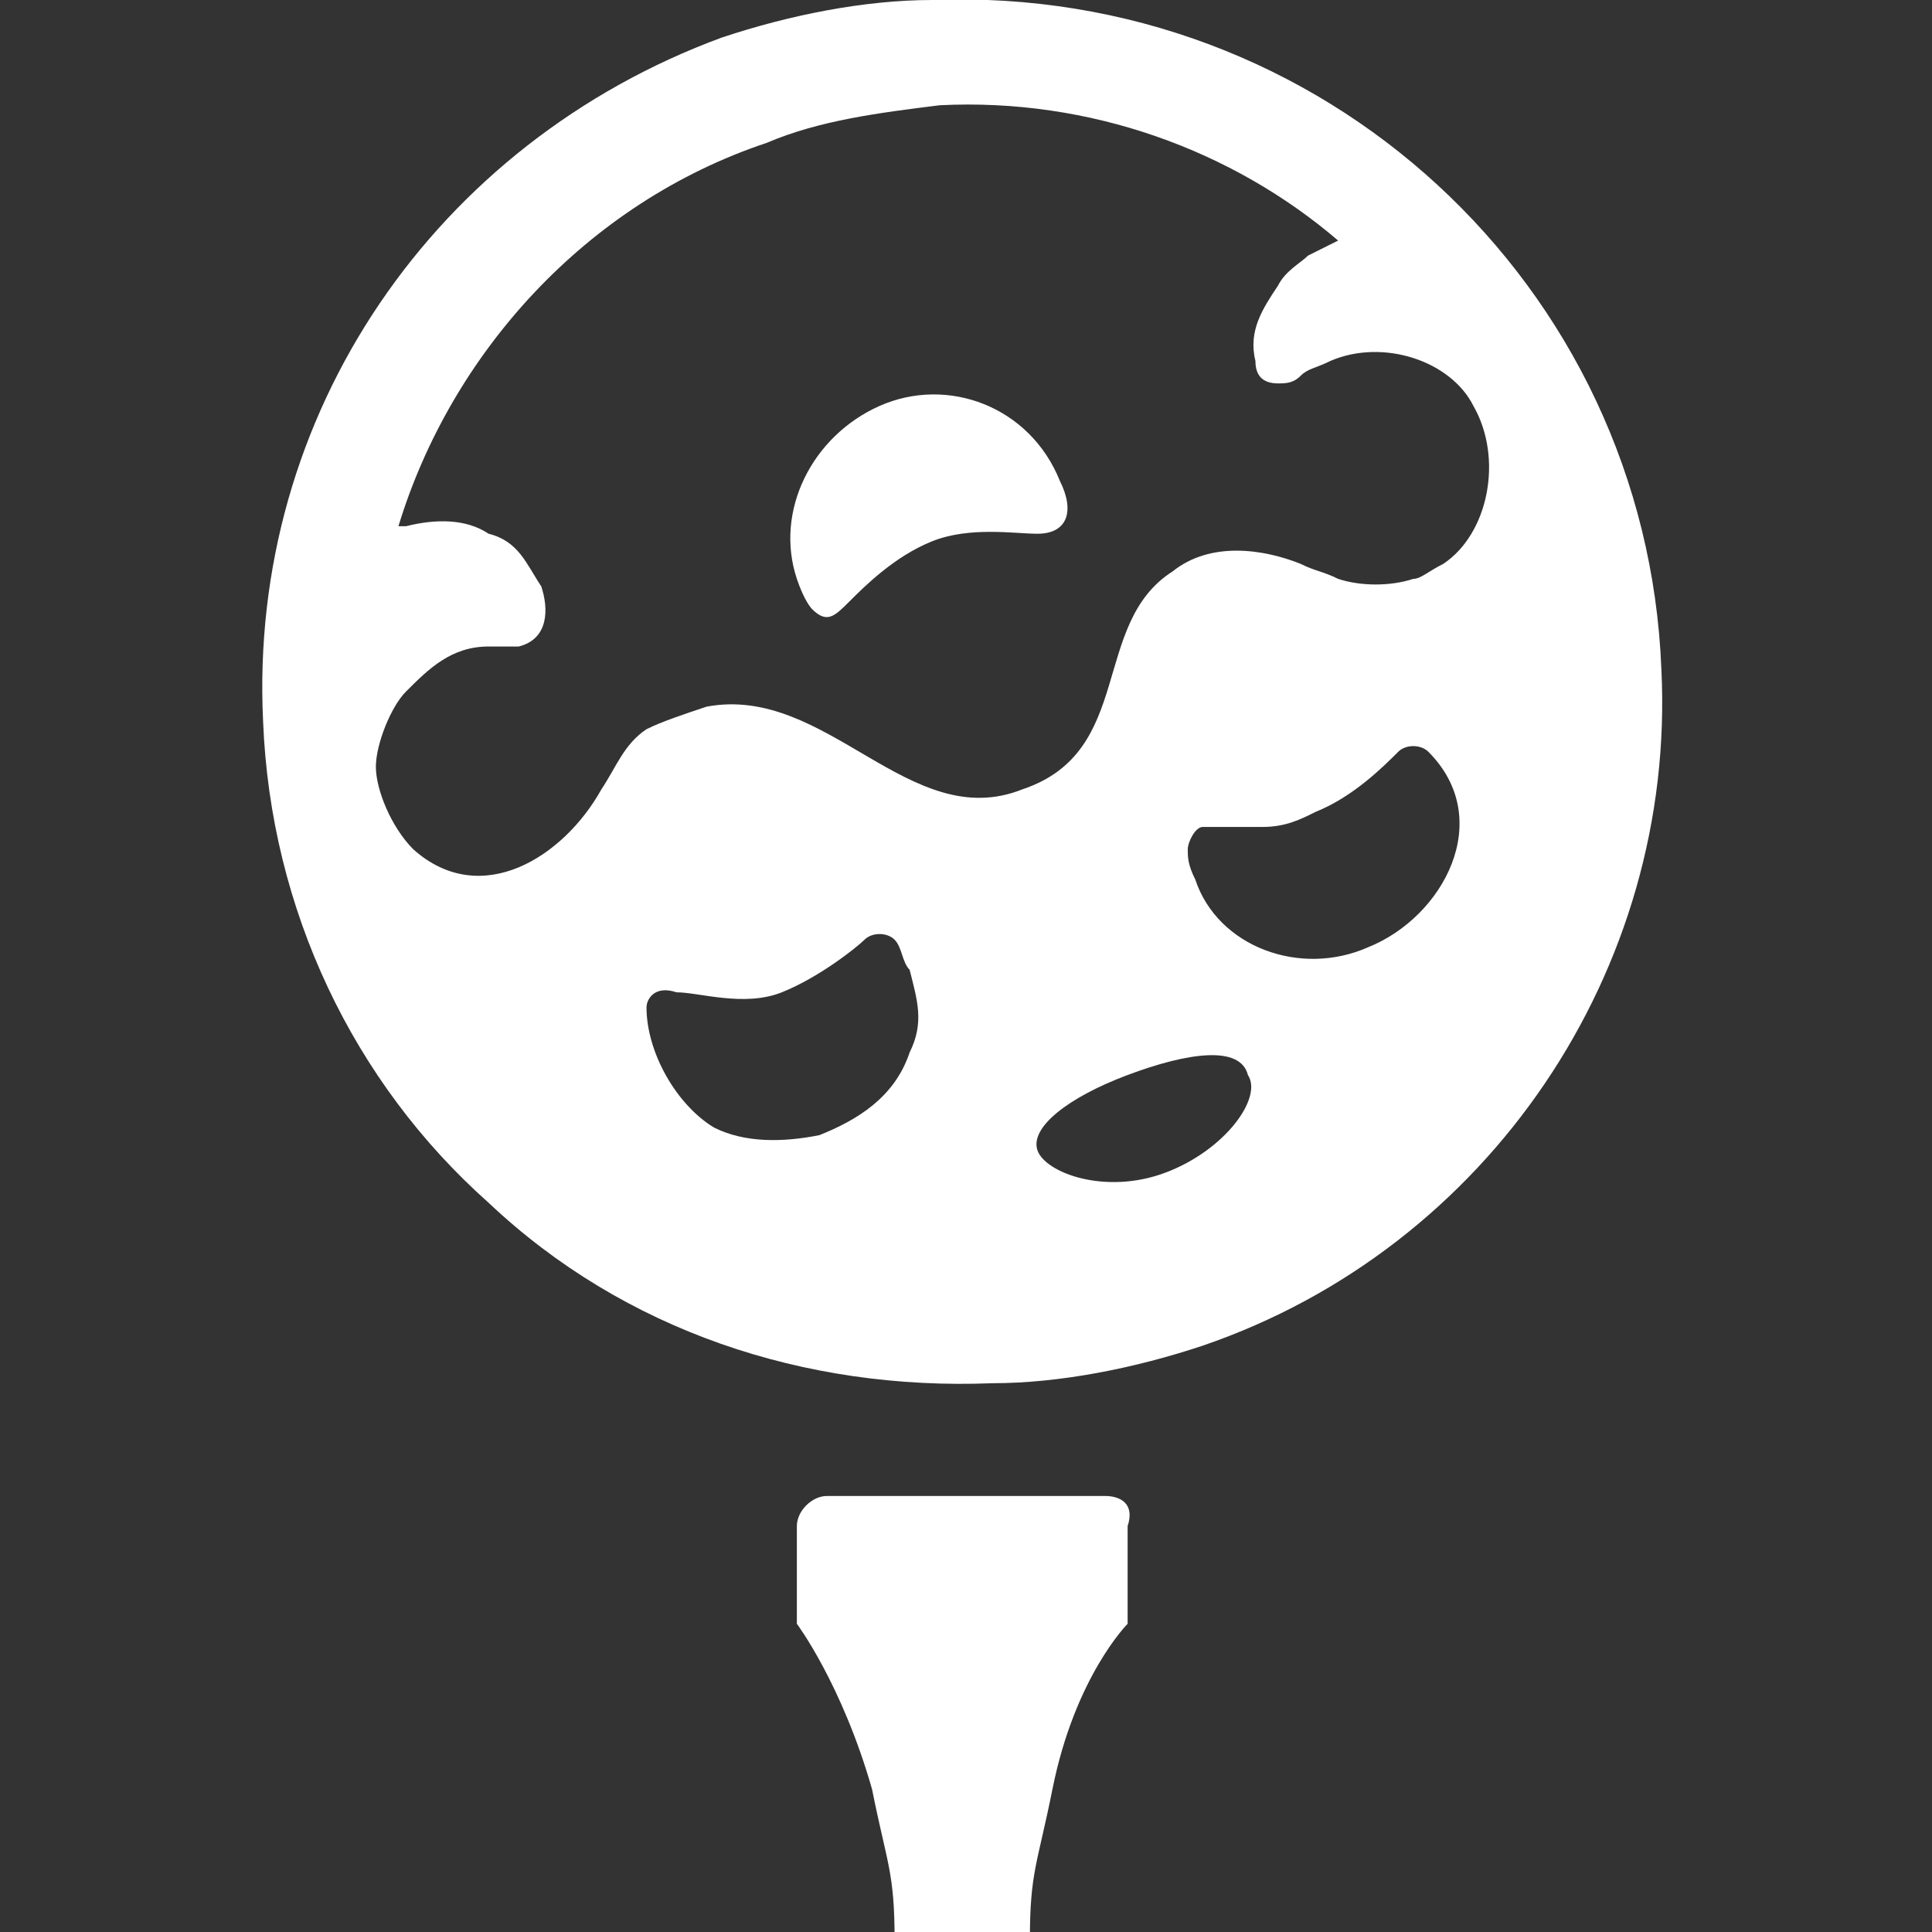 <?xml version="1.0" encoding="utf-8"?>
<!-- Generator: Adobe Illustrator 21.1.0, SVG Export Plug-In . SVG Version: 6.00 Build 0)  -->
<svg version="1.1" id="Lager_1" xmlns="http://www.w3.org/2000/svg" xmlns:xlink="http://www.w3.org/1999/xlink" x="0px" y="0px"
	 viewBox="0 0 25.7 25.7" style="enable-background:new 0 0 25.7 25.7;" xml:space="preserve">
<rect x="0" y="0" width="25.7" height="25.7" fill="#333333" stroke="none"/>
<style type="text/css">
	.st0{fill:#fff;}
</style>
<path class="st0" d="M14.7,19.9H11c-0.2,0-0.4,0.2-0.4,0.4v0.9c0,0.2,0,0.4,0,0.4s0.6,0.8,1,2.2c0.2,1,0.3,1.1,0.3,2h1.8
	c0-0.9,0.1-1,0.3-2c0.3-1.5,1-2.2,1-2.2s0-0.2,0-0.4v-0.9C15.1,20,14.9,19.9,14.7,19.9z M22.1,8.9c-0.2-5.1-4.5-9.1-9.7-8.9
	c-0.9,0-1.9,0.2-2.8,0.5c-3.8,1.4-6.3,5-6.1,9.1c0.1,2.5,1.2,4.8,3,6.4c1.8,1.7,4.2,2.5,6.7,2.4c0.9,0,1.9-0.2,2.8-0.5
	C19.8,16.6,22.3,12.9,22.1,8.9z M10.9,15.1c-0.5,0.1-1,0.1-1.4-0.1c-0.5-0.3-0.9-1-0.9-1.6c0-0.1,0.1-0.3,0.4-0.2
	c0.3,0,0.9,0.2,1.4,0c0.5-0.2,1-0.6,1.1-0.7c0.1-0.1,0.3-0.1,0.4,0c0.1,0.1,0.1,0.3,0.2,0.4c0.1,0.4,0.2,0.7,0,1.1
	C11.9,14.6,11.4,14.9,10.9,15.1z M15.5,15.6c-0.8,0.3-1.6,0-1.7-0.3c-0.1-0.3,0.4-0.7,1.2-1s1.5-0.4,1.6,0
	C16.8,14.6,16.3,15.3,15.5,15.6z M18.2,12.6c-0.9,0.4-2,0-2.3-0.9c-0.1-0.2-0.1-0.3-0.1-0.4c0-0.1,0.1-0.3,0.2-0.3c0,0,0.1,0,0.1,0
	c0.2,0,0.5,0,0.7,0c0.3,0,0.5-0.1,0.7-0.2c0.5-0.2,0.9-0.6,1.1-0.8c0.1-0.1,0.3-0.1,0.4,0C19.9,10.9,19.2,12.2,18.2,12.6z M19.6,5.4
	c0.4,0.7,0.2,1.7-0.4,2.1c-0.2,0.1-0.3,0.2-0.4,0.2c-0.3,0.1-0.7,0.1-1,0c-0.2-0.1-0.3-0.1-0.5-0.2c-0.5-0.2-1.2-0.3-1.7,0.1
	c-1.1,0.7-0.5,2.4-2,2.9c-1.5,0.6-2.6-1.4-4.2-1.1C9.1,9.5,8.8,9.6,8.6,9.7C8.3,9.9,8.2,10.2,8,10.5c-0.5,0.9-1.6,1.6-2.5,0.8
	C5.2,11,5,10.5,5,10.2c0-0.3,0.2-0.8,0.4-1C5.7,8.9,6,8.6,6.5,8.6c0.1,0,0.3,0,0.4,0c0.4-0.1,0.4-0.5,0.3-0.8C7,7.5,6.9,7.2,6.5,7.1
	C6.2,6.9,5.8,6.9,5.4,7c0,0,0,0-0.1,0C6,4.7,7.8,2.7,10.2,1.9c0.7-0.3,1.5-0.4,2.3-0.5c2-0.1,3.9,0.6,5.3,1.8c0,0-0.4,0.2-0.4,0.2
	c-0.1,0.1-0.3,0.2-0.4,0.4c-0.2,0.3-0.4,0.6-0.3,1c0,0.2,0.1,0.3,0.3,0.3c0.1,0,0.2,0,0.3-0.1c0.1-0.1,0.2-0.1,0.4-0.2
	C18.4,4.5,19.3,4.8,19.6,5.4z M11.7,5.4c-0.9,0.4-1.4,1.4-1.1,2.3c0.1,0.3,0.2,0.4,0.2,0.4C11,8.3,11.1,8.2,11.3,8
	c0.2-0.2,0.6-0.6,1.1-0.8c0.5-0.2,1.1-0.1,1.4-0.1c0.4,0,0.5-0.3,0.3-0.7C13.7,5.4,12.6,5,11.7,5.4z"/>
</svg>
